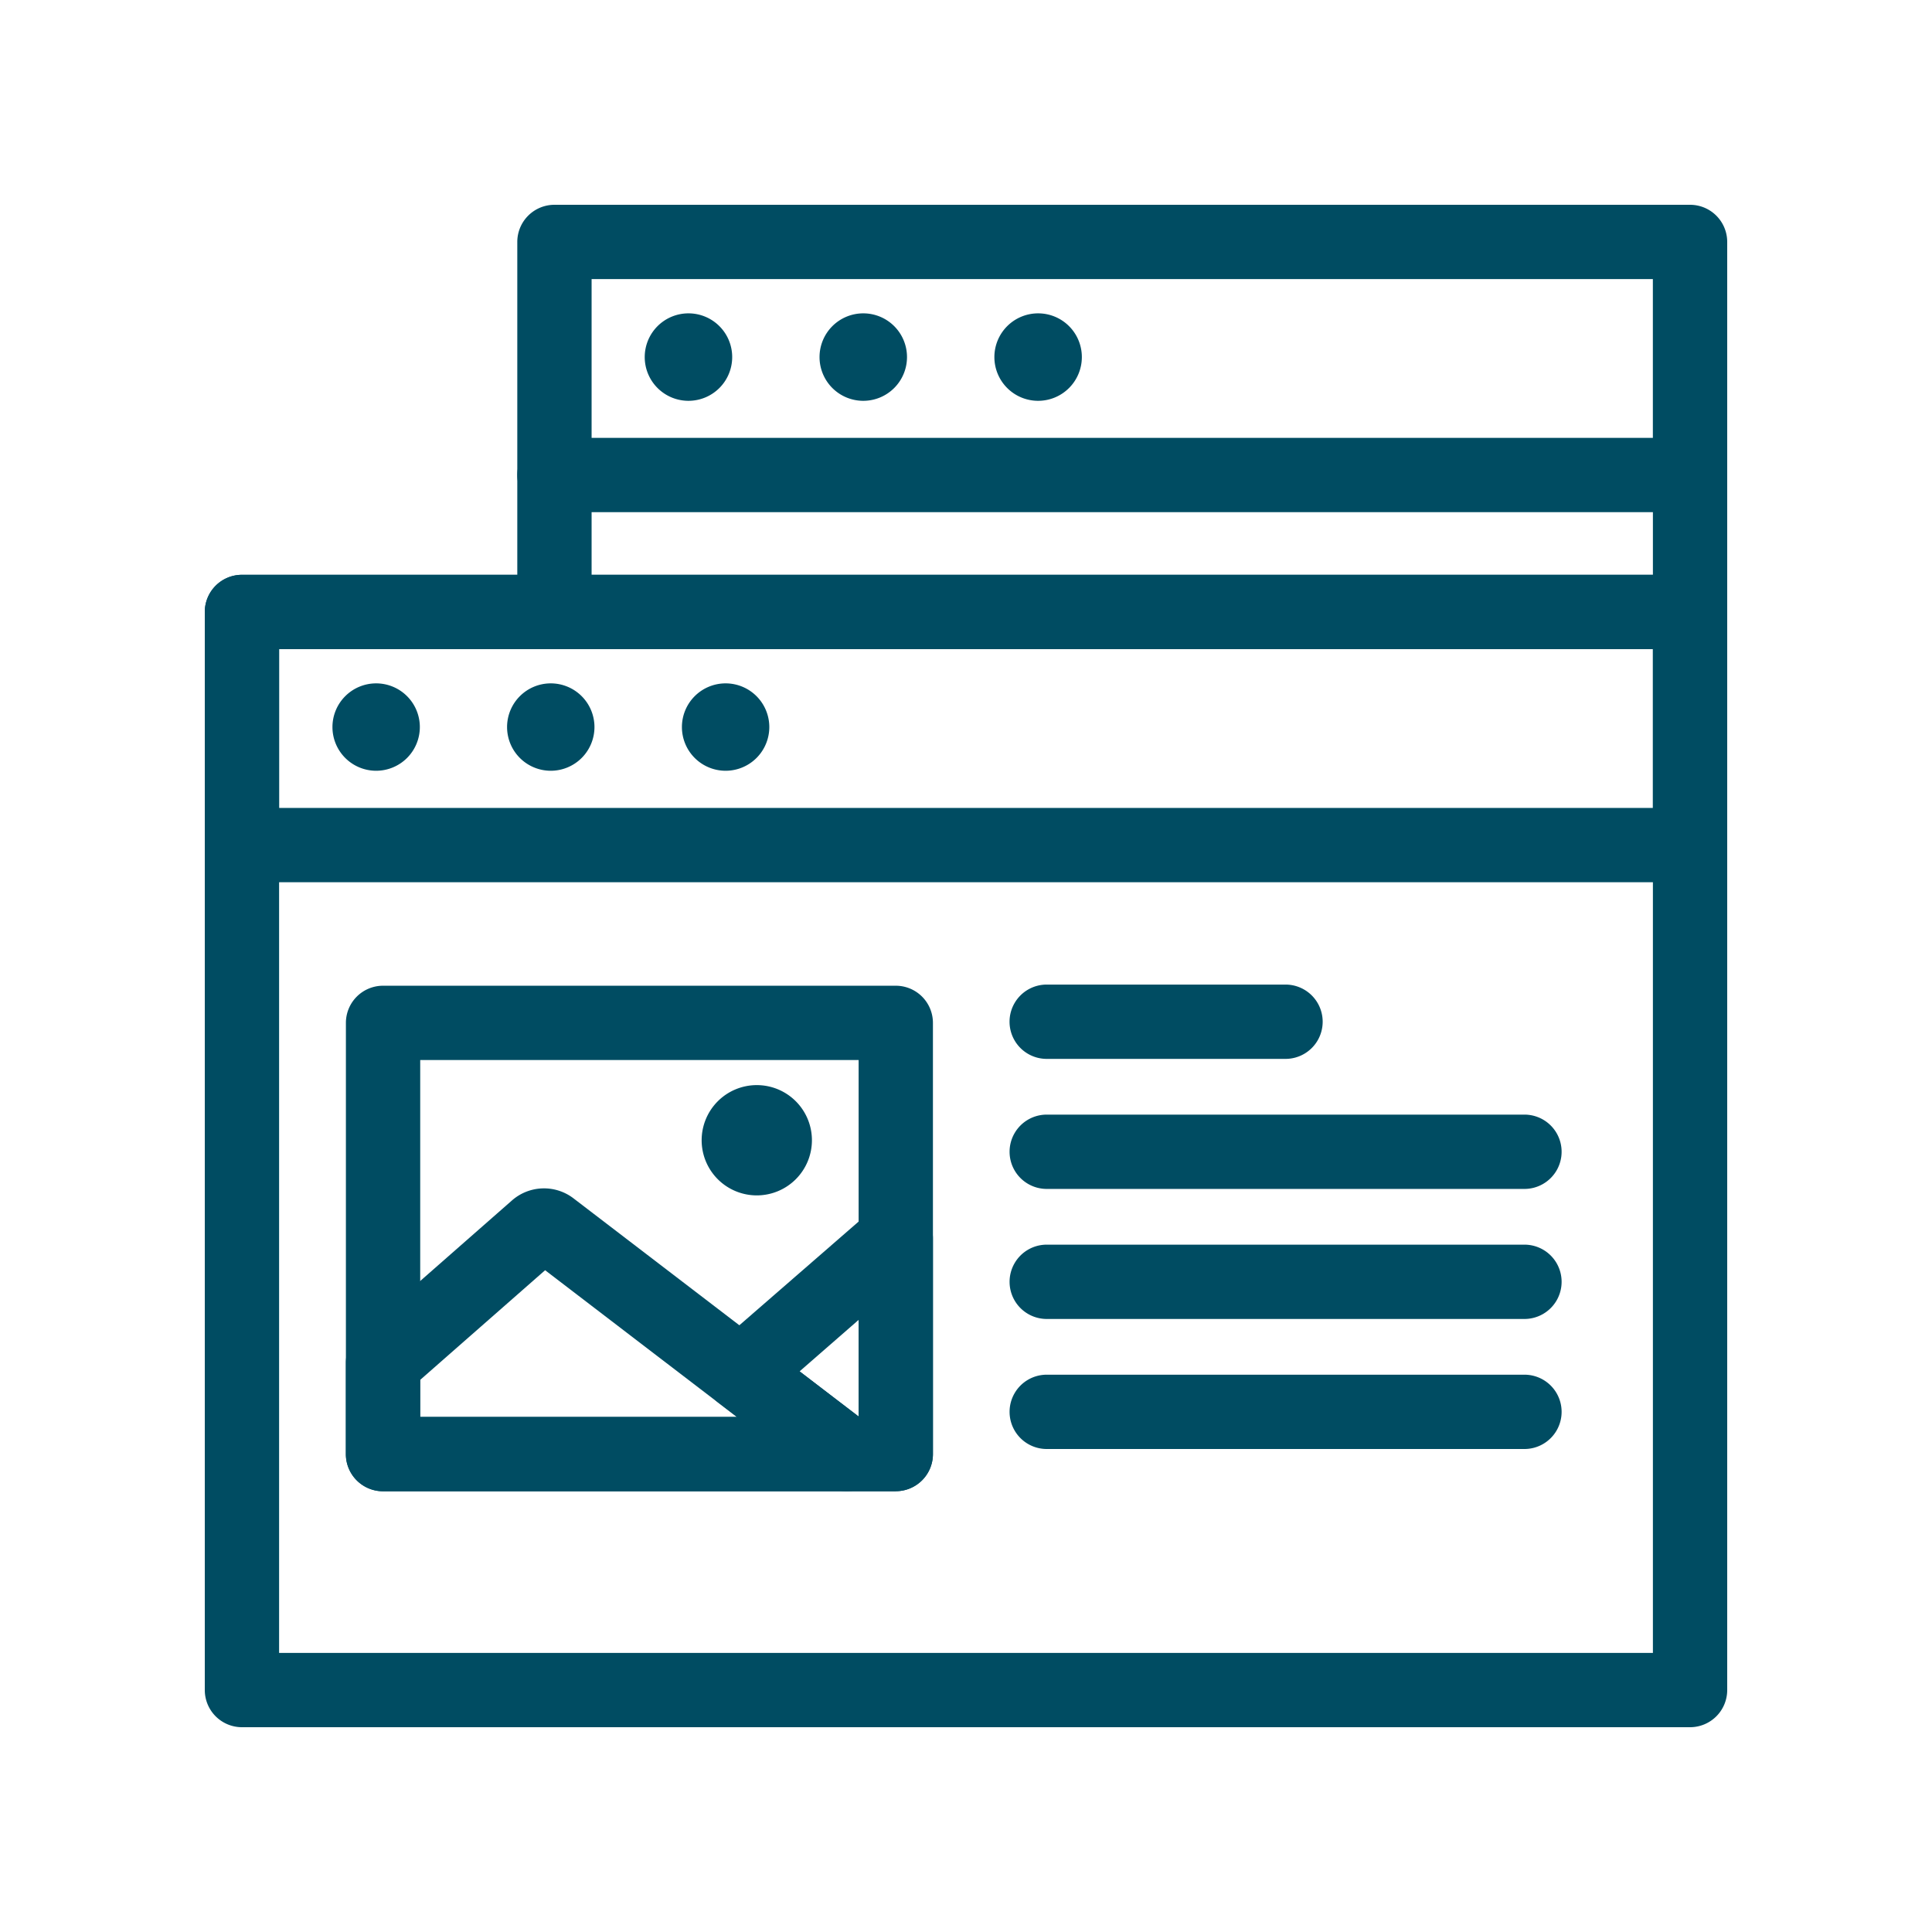 <svg id="Group_50874" data-name="Group 50874" xmlns="http://www.w3.org/2000/svg" xmlns:xlink="http://www.w3.org/1999/xlink" width="52" height="52" viewBox="0 0 52 52">
  <defs>
    <clipPath id="clip-path">
      <rect id="Rectangle_10044" data-name="Rectangle 10044" width="52" height="52" fill="#004c62"/>
    </clipPath>
  </defs>
  <g id="Group_50873" data-name="Group 50873" clip-path="url(#clip-path)">
    <path id="Path_101003" data-name="Path 101003" d="M14.923,17.471a1,1,0,0,1-1-1V12.785a1,1,0,0,1,2,0v3.686a1,1,0,0,1-1,1" fill="#004c62"/>
    <path id="Path_101004" data-name="Path 101004" d="M45.488,17.471a1,1,0,0,1-1-1V12.785a1,1,0,0,1,2,0v3.686a1,1,0,0,1-1,1" fill="#004c62"/>
    <path id="Path_101005" data-name="Path 101005" d="M45.488,13.785H14.923a1,1,0,0,1-1-1V6.512a1,1,0,0,1,1-1H45.488a1,1,0,0,1,1,1v6.273a1,1,0,0,1-1,1m-29.565-2H44.487V7.512H15.923Z" fill="#004c62"/>
    <path id="Path_101006" data-name="Path 101006" d="M19.707,9.61a1.177,1.177,0,1,1-1.176-1.176A1.176,1.176,0,0,1,19.707,9.61" fill="#004c62"/>
    <path id="Path_101007" data-name="Path 101007" d="M24.412,9.61a1.177,1.177,0,1,1-1.176-1.176A1.176,1.176,0,0,1,24.412,9.61" fill="#004c62"/>
    <path id="Path_101008" data-name="Path 101008" d="M29.118,9.61a1.177,1.177,0,1,1-1.176-1.176A1.176,1.176,0,0,1,29.118,9.61" fill="#004c62"/>
    <path id="Path_101009" data-name="Path 101009" d="M45.488,46.488H6.512a1,1,0,0,1-1-1V16.471a1,1,0,0,1,1-1H45.488a1,1,0,0,1,1,1V45.488a1,1,0,0,1-1,1m-37.976-2H44.488V17.471H7.512Z" fill="#004c62"/>
    <path id="Path_101010" data-name="Path 101010" d="M45.488,23.745H6.512a1,1,0,0,1-1-1V16.471a1,1,0,0,1,1-1H45.488a1,1,0,0,1,1,1v6.274a1,1,0,0,1-1,1m-37.976-2H44.488V17.471H7.512Z" fill="#004c62"/>
    <path id="Path_101011" data-name="Path 101011" d="M11.3,19.569a1.176,1.176,0,1,1-1.176-1.176A1.176,1.176,0,0,1,11.3,19.569" fill="#004c62"/>
    <path id="Path_101012" data-name="Path 101012" d="M16,19.569a1.176,1.176,0,1,1-1.176-1.176A1.176,1.176,0,0,1,16,19.569" fill="#004c62"/>
    <path id="Path_101013" data-name="Path 101013" d="M20.706,19.569a1.176,1.176,0,1,1-1.176-1.176,1.176,1.176,0,0,1,1.176,1.176" fill="#004c62"/>
    <path id="Path_101014" data-name="Path 101014" d="M24.11,40.137h-13.8a1,1,0,0,1-1-1V27.531a1,1,0,0,1,1-1h13.8a1,1,0,0,1,1,1V39.137a1,1,0,0,1-1,1m-12.8-2h11.8V28.531h-11.8Z" fill="#004c62"/>
    <path id="Path_101015" data-name="Path 101015" d="M22.787,40.138H10.308a1,1,0,0,1-1-1v-2.45a1,1,0,0,1,.341-.752l4.134-3.629a1.307,1.307,0,0,1,1.652-.054l7.96,6.091a1,1,0,0,1-.608,1.794m-11.479-2h8.526l-5.162-3.95-3.364,2.953Zm2.91-4.3,0,0Z" fill="#004c62"/>
    <path id="Path_101016" data-name="Path 101016" d="M21.853,30.689a1.484,1.484,0,1,1-1.483-1.483,1.483,1.483,0,0,1,1.483,1.483" fill="#004c62"/>
    <path id="Path_101017" data-name="Path 101017" d="M24.11,40.138H22.788a1,1,0,0,1-.608-.207l-2.846-2.178a1,1,0,0,1-.049-1.549l4.169-3.624a1,1,0,0,1,1.656.755v5.8a1,1,0,0,1-1,1M21.522,36.91l1.588,1.215v-2.6Z" fill="#004c62"/>
    <path id="Path_101018" data-name="Path 101018" d="M41.031,32H28.173a1,1,0,0,1,0-2H41.031a1,1,0,0,1,0,2" fill="#004c62"/>
    <path id="Path_101019" data-name="Path 101019" d="M34.6,28.5H28.172a1,1,0,0,1,0-2H34.6a1,1,0,0,1,0,2" fill="#004c62"/>
    <path id="Path_101020" data-name="Path 101020" d="M41.031,35.5H28.173a1,1,0,0,1,0-2H41.031a1,1,0,0,1,0,2" fill="#004c62"/>
    <path id="Path_101021" data-name="Path 101021" d="M41.031,39H28.173a1,1,0,0,1,0-2H41.031a1,1,0,0,1,0,2" fill="#004c62"/>
  </g>
</svg>
